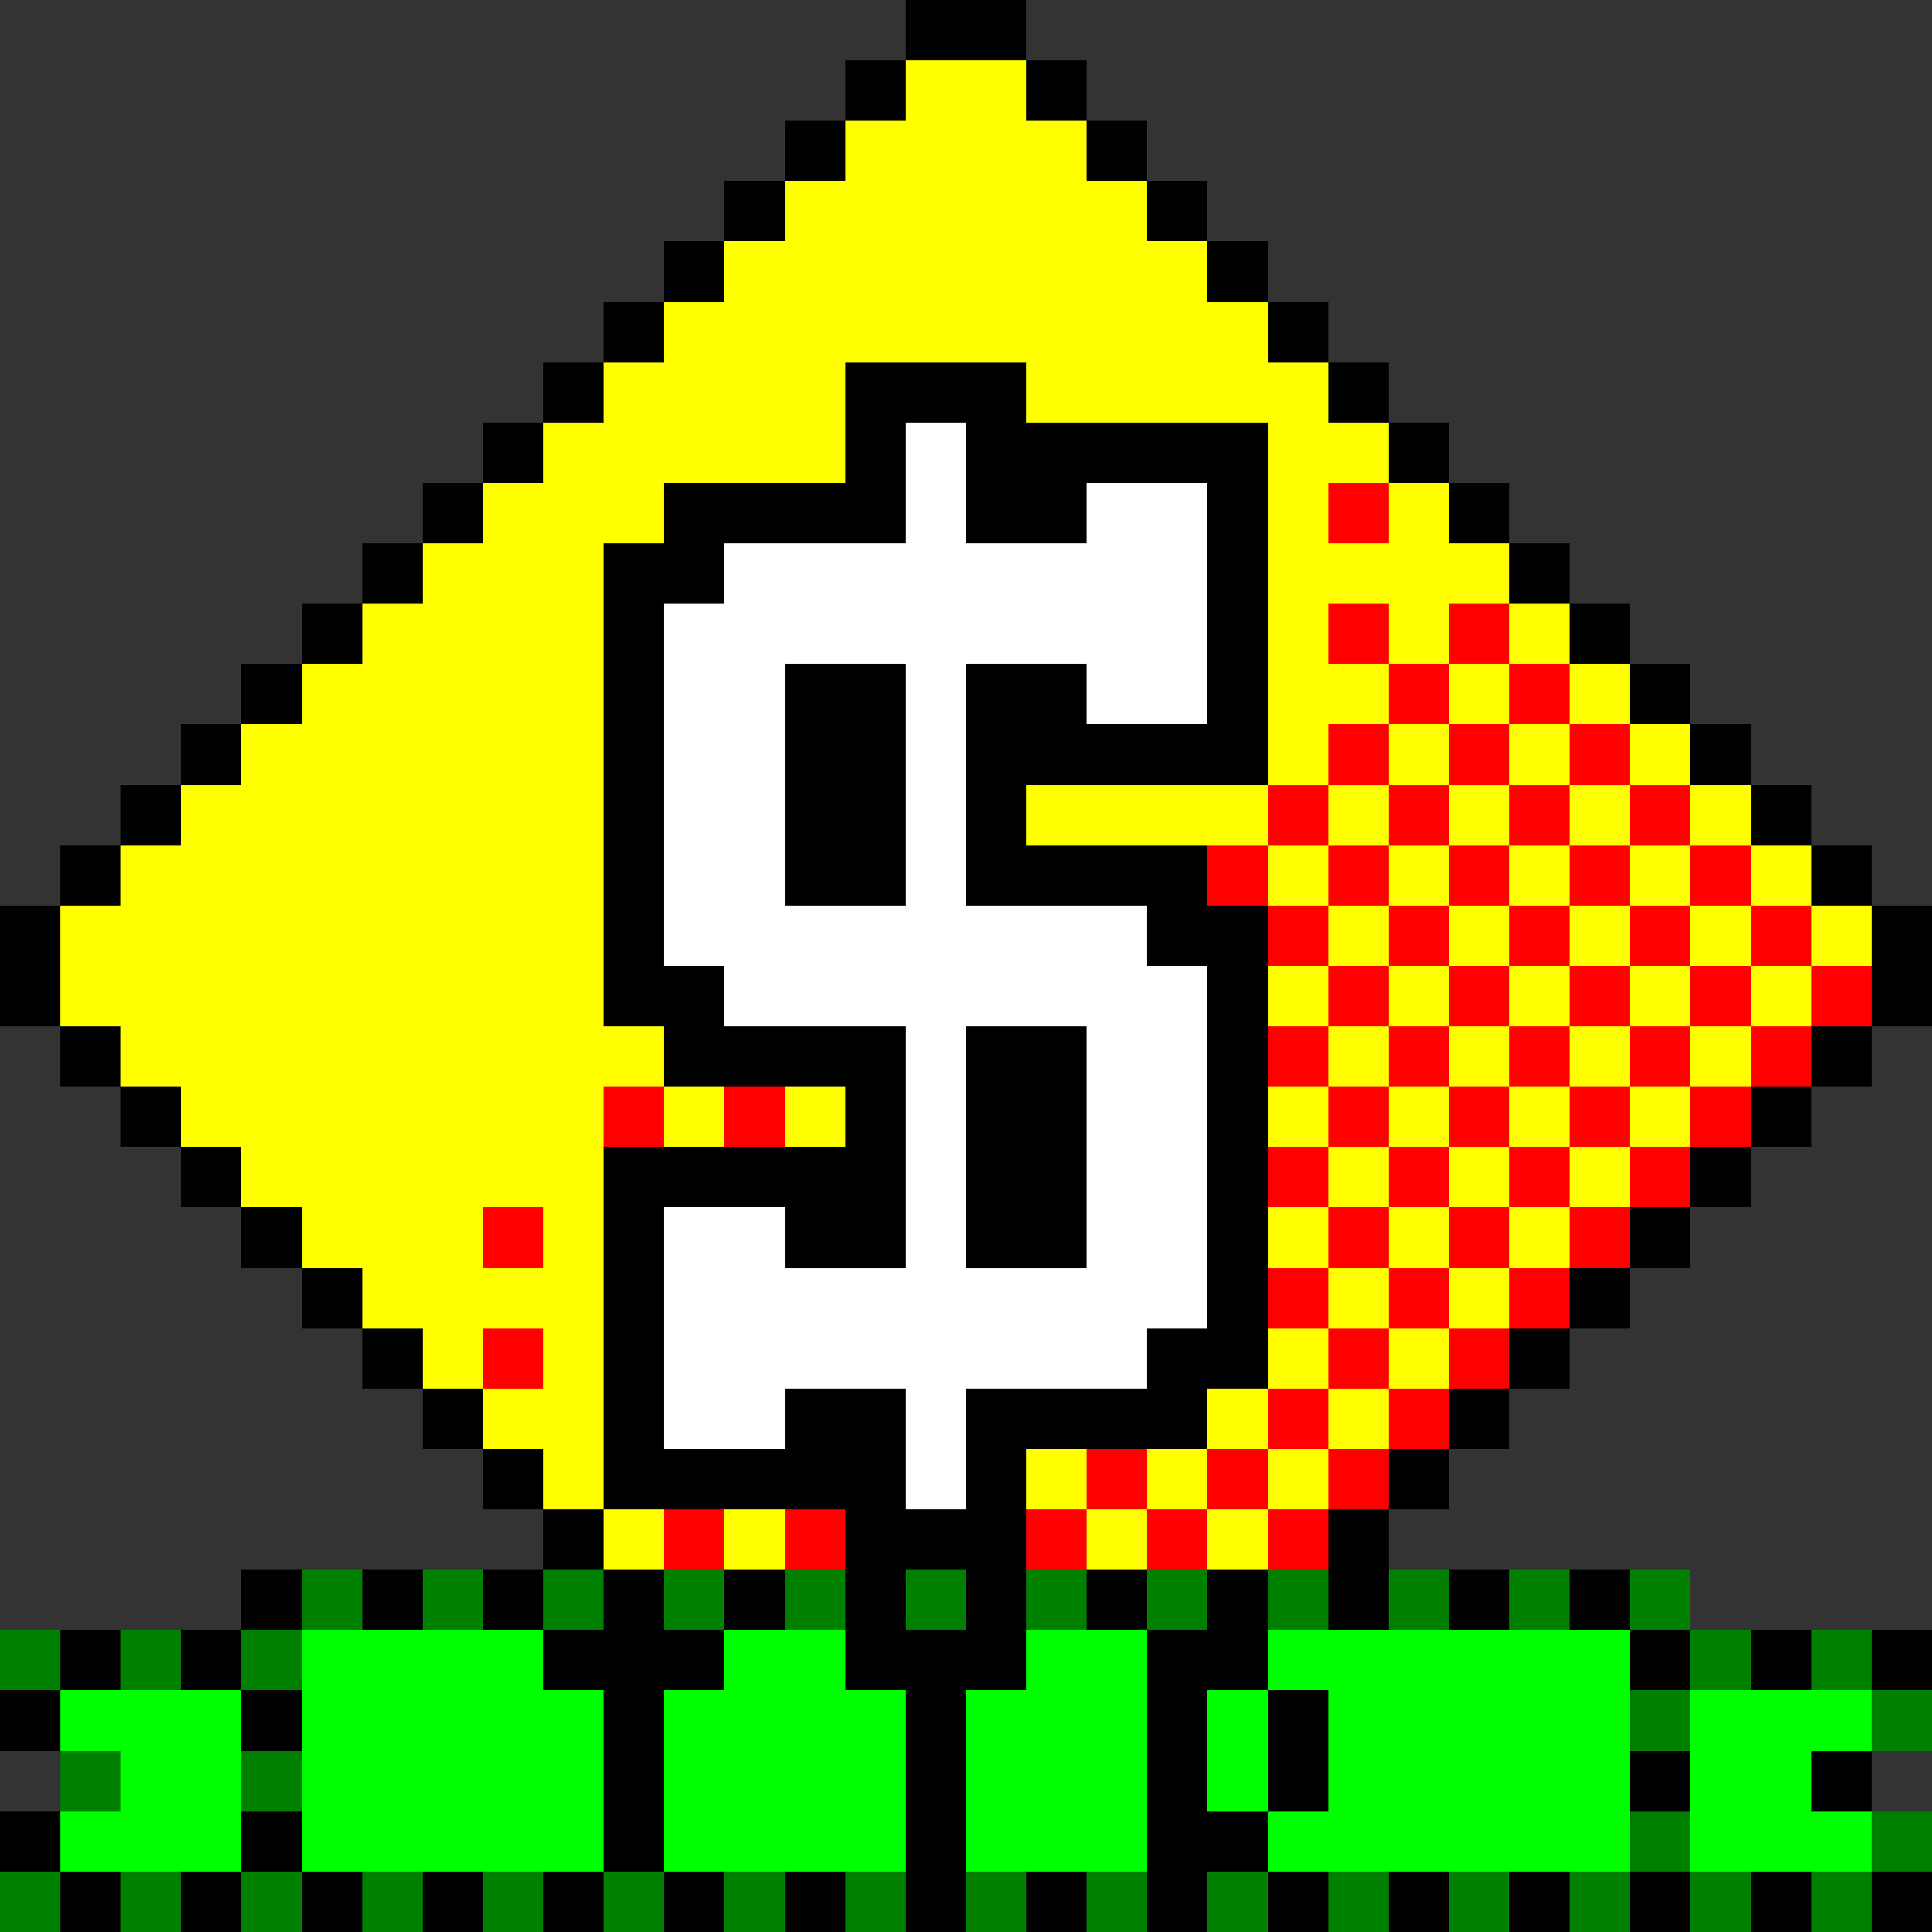 <svg xmlns="http://www.w3.org/2000/svg" viewBox="0 -0.5 32 32" shape-rendering="crispEdges">
<rect x="0" y="-0.5" width="32" height="32" fill="#333333" stroke="none"/>
<path stroke="#000000" d="M15 0h2M14 1h1M17 1h1M13 2h1M18 2h1M12 3h1M19 3h1M11 4h1M20 4h1M10 5h1M21 5h1M9 6h1M14 6h3M22 6h1M8 7h1M14 7h1M16 7h5M23 7h1M7 8h1M11 8h4M16 8h2M20 8h1M24 8h1M6 9h1M10 9h2M20 9h1M25 9h1M5 10h1M10 10h1M20 10h1M26 10h1M4 11h1M10 11h1M13 11h2M16 11h2M20 11h1M27 11h1M3 12h1M10 12h1M13 12h2M16 12h5M28 12h1M2 13h1M10 13h1M13 13h2M16 13h1M29 13h1M1 14h1M10 14h1M13 14h2M16 14h4M30 14h1M0 15h1M10 15h1M19 15h2M31 15h1M0 16h1M10 16h2M20 16h1M31 16h1M1 17h1M11 17h4M16 17h2M20 17h1M30 17h1M2 18h1M14 18h1M16 18h2M20 18h1M29 18h1M3 19h1M10 19h5M16 19h2M20 19h1M28 19h1M4 20h1M10 20h1M13 20h2M16 20h2M20 20h1M27 20h1M5 21h1M10 21h1M20 21h1M26 21h1M6 22h1M10 22h1M19 22h2M25 22h1M7 23h1M10 23h1M13 23h2M16 23h4M24 23h1M8 24h1M10 24h5M16 24h1M23 24h1M9 25h1M14 25h3M22 25h1M4 26h1M6 26h1M8 26h1M10 26h1M12 26h1M14 26h1M16 26h1M18 26h1M20 26h1M22 26h1M24 26h1M26 26h1M1 27h1M3 27h1M9 27h3M14 27h3M19 27h2M27 27h1M29 27h1M31 27h1M0 28h1M4 28h1M10 28h1M15 28h1M19 28h1M21 28h1M10 29h1M15 29h1M19 29h1M21 29h1M27 29h1M30 29h1M0 30h1M4 30h1M10 30h1M15 30h1M19 30h2M1 31h1M3 31h1M5 31h1M7 31h1M9 31h1M11 31h1M13 31h1M15 31h1M17 31h1M19 31h1M21 31h1M23 31h1M25 31h1M27 31h1M29 31h1M31 31h1" />
<path stroke="#ffff00" d="M15 1h2M14 2h4M13 3h6M12 4h8M11 5h10M10 6h4M17 6h5M9 7h5M21 7h2M8 8h3M21 8h1M23 8h1M7 9h3M21 9h4M6 10h4M21 10h1M23 10h1M25 10h1M5 11h5M21 11h2M24 11h1M26 11h1M4 12h6M21 12h1M23 12h1M25 12h1M27 12h1M3 13h7M17 13h4M22 13h1M24 13h1M26 13h1M28 13h1M2 14h8M21 14h1M23 14h1M25 14h1M27 14h1M29 14h1M1 15h9M22 15h1M24 15h1M26 15h1M28 15h1M30 15h1M1 16h9M21 16h1M23 16h1M25 16h1M27 16h1M29 16h1M2 17h9M22 17h1M24 17h1M26 17h1M28 17h1M3 18h7M11 18h1M13 18h1M21 18h1M23 18h1M25 18h1M27 18h1M4 19h6M22 19h1M24 19h1M26 19h1M5 20h3M9 20h1M21 20h1M23 20h1M25 20h1M6 21h4M22 21h1M24 21h1M7 22h1M9 22h1M21 22h1M23 22h1M8 23h2M20 23h1M22 23h1M9 24h1M17 24h1M19 24h1M21 24h1M10 25h1M12 25h1M18 25h1M20 25h1" />
<path stroke="#ffffff" d="M15 7h1M15 8h1M18 8h2M12 9h8M11 10h9M11 11h2M15 11h1M18 11h2M11 12h2M15 12h1M11 13h2M15 13h1M11 14h2M15 14h1M11 15h8M12 16h8M15 17h1M18 17h2M15 18h1M18 18h2M15 19h1M18 19h2M11 20h2M15 20h1M18 20h2M11 21h9M11 22h8M11 23h2M15 23h1M15 24h1" />
<path stroke="#ff0000" d="M22 8h1M22 10h1M24 10h1M23 11h1M25 11h1M22 12h1M24 12h1M26 12h1M21 13h1M23 13h1M25 13h1M27 13h1M20 14h1M22 14h1M24 14h1M26 14h1M28 14h1M21 15h1M23 15h1M25 15h1M27 15h1M29 15h1M22 16h1M24 16h1M26 16h1M28 16h1M30 16h1M21 17h1M23 17h1M25 17h1M27 17h1M29 17h1M10 18h1M12 18h1M22 18h1M24 18h1M26 18h1M28 18h1M21 19h1M23 19h1M25 19h1M27 19h1M8 20h1M22 20h1M24 20h1M26 20h1M21 21h1M23 21h1M25 21h1M8 22h1M22 22h1M24 22h1M21 23h1M23 23h1M18 24h1M20 24h1M22 24h1M11 25h1M13 25h1M17 25h1M19 25h1M21 25h1" />
<path stroke="#008000" d="M5 26h1M7 26h1M9 26h1M11 26h1M13 26h1M15 26h1M17 26h1M19 26h1M21 26h1M23 26h1M25 26h1M27 26h1M0 27h1M2 27h1M4 27h1M28 27h1M30 27h1M27 28h1M31 28h1M1 29h1M4 29h1M27 30h1M31 30h1M0 31h1M2 31h1M4 31h1M6 31h1M8 31h1M10 31h1M12 31h1M14 31h1M16 31h1M18 31h1M20 31h1M22 31h1M24 31h1M26 31h1M28 31h1M30 31h1" />
<path stroke="#00ff00" d="M5 27h4M12 27h2M17 27h2M21 27h6M1 28h3M5 28h5M11 28h4M16 28h3M20 28h1M22 28h5M28 28h3M2 29h2M5 29h5M11 29h4M16 29h3M20 29h1M22 29h5M28 29h2M1 30h3M5 30h5M11 30h4M16 30h3M21 30h6M28 30h3" />
</svg>